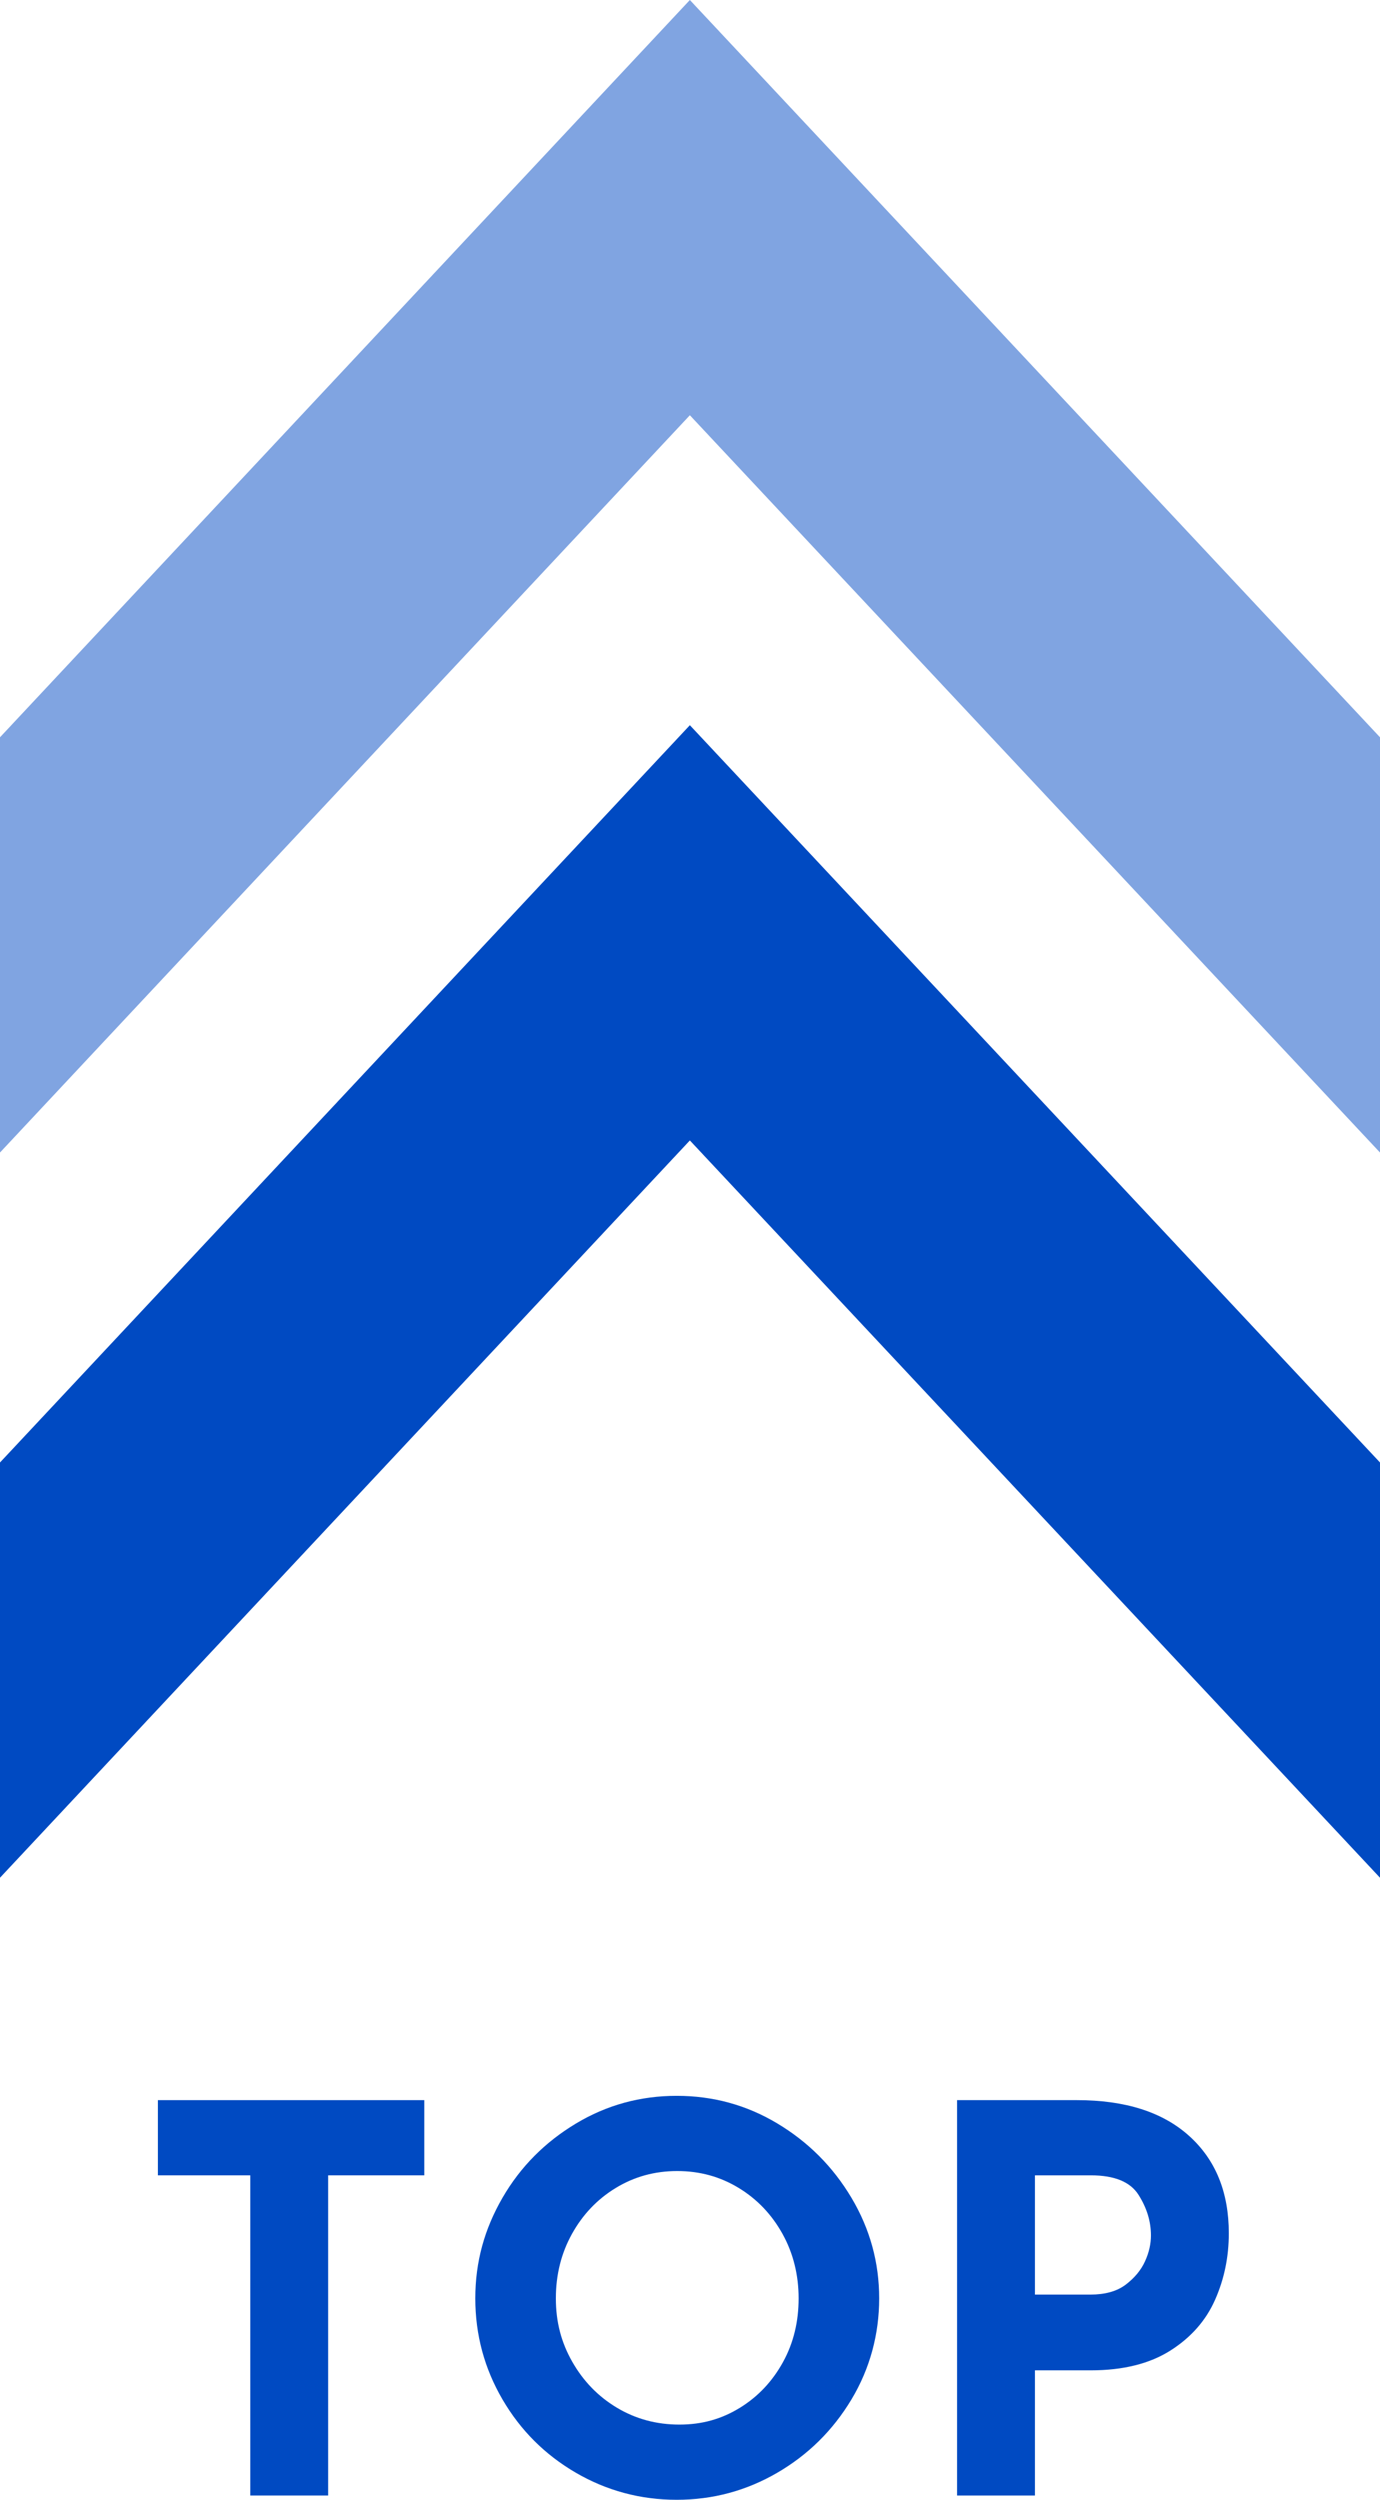 <?xml version="1.0" encoding="UTF-8"?>
<svg id="_レイヤー_2" data-name="レイヤー 2" xmlns="http://www.w3.org/2000/svg" width="51.39" height="93.07" viewBox="0 0 51.39 93.07">
  <defs>
    <style>
      .cls-1 {
        fill: #80a4e1;
      }

      .cls-2 {
        fill: #004ac2;
      }
    </style>
  </defs>
  <g id="design">
    <g>
      <g>
        <path class="cls-2" d="M15.8,78.19v2.8h-3.58v11.92h-2.9v-11.92h-3.44v-2.8h9.92Z"/>
        <path class="cls-2" d="M18.71,81.83c.67-1.16,1.59-2.08,2.74-2.77,1.15-.69,2.4-1.03,3.75-1.03s2.6.34,3.75,1.03c1.15.69,2.07,1.61,2.76,2.77s1.03,2.41,1.03,3.74-.34,2.61-1.03,3.76c-.69,1.15-1.61,2.06-2.76,2.73-1.15.67-2.4,1.01-3.75,1.01s-2.61-.34-3.76-1.01c-1.15-.67-2.06-1.58-2.73-2.73-.67-1.15-1.01-2.4-1.01-3.76s.34-2.58,1.01-3.74ZM21.31,87.93c.41.72.96,1.29,1.66,1.71.7.42,1.48.63,2.33.63s1.58-.21,2.26-.63c.68-.42,1.21-.99,1.6-1.7.39-.71.58-1.5.58-2.37s-.2-1.68-.6-2.4c-.4-.72-.94-1.29-1.63-1.71s-1.45-.63-2.29-.63-1.6.21-2.29.63-1.23.99-1.63,1.71c-.4.72-.6,1.52-.6,2.4s.2,1.64.61,2.36Z"/>
        <path class="cls-2" d="M44.28,79.52c.99.89,1.48,2.1,1.48,3.63,0,.88-.17,1.7-.51,2.47-.34.77-.89,1.4-1.66,1.89s-1.76.74-2.97.74h-2.08v4.66h-2.9v-14.72h4.46c1.8,0,3.19.44,4.18,1.33ZM41.92,85.06c.33-.25.57-.54.72-.87s.22-.65.22-.96c0-.52-.15-1.02-.46-1.51s-.9-.73-1.78-.73h-2.08v4.44h2.06c.55,0,.99-.12,1.32-.37Z"/>
      </g>
      <polygon class="cls-2" points="0 54.45 0 69.91 25.69 42.46 51.39 69.91 51.39 54.45 25.69 27 0 54.45"/>
      <polygon class="cls-1" points="0 27.45 0 42.91 25.69 15.46 51.39 42.91 51.39 27.45 25.69 0 0 27.45"/>
    </g>
  </g>
</svg>